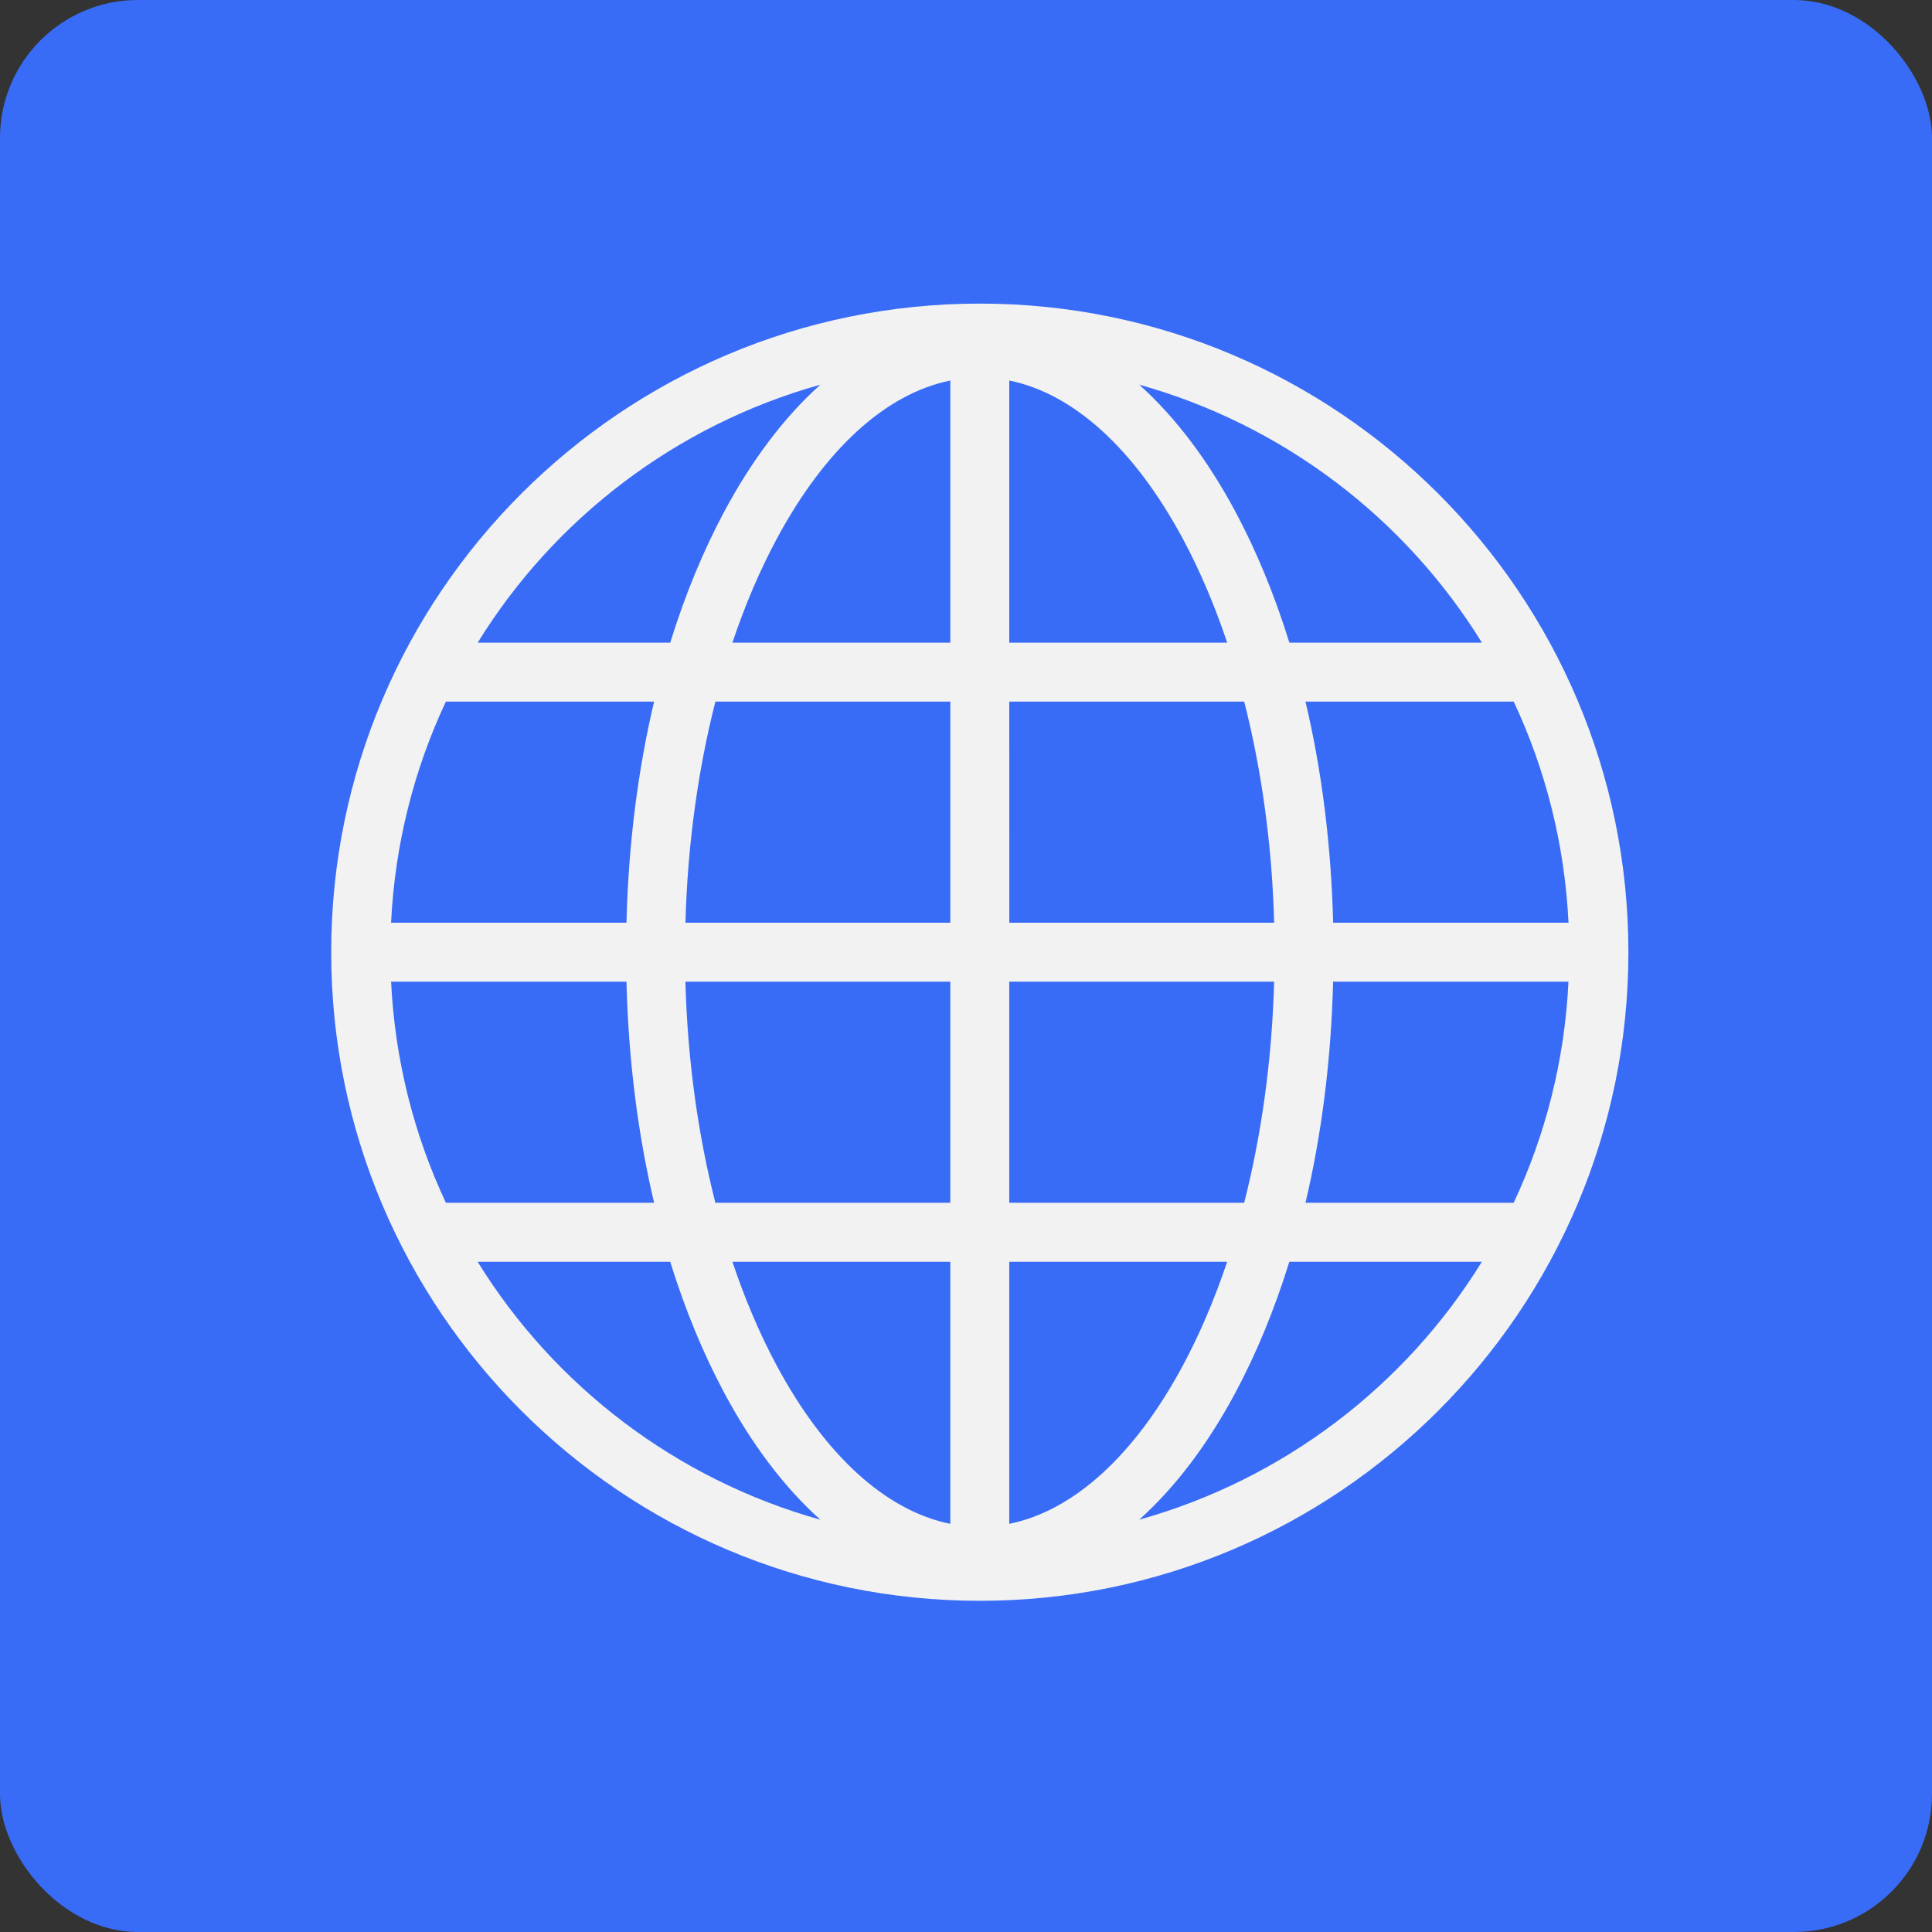 <svg width="70" height="70" viewBox="0 0 70 70" fill="none" xmlns="http://www.w3.org/2000/svg">
<rect x="0" y="0" width="70" height="70" fill="#333333" stroke="none"/>
<rect width="70" height="70" rx="5" fill="#396CF6"/>
<path d="M35.5 11C22.534 11 12 21.534 12 34.5C12 47.466 22.534 58 35.5 58C48.466 58 59 47.466 59 34.5C59 21.534 48.466 11 35.5 11V11ZM34.432 13.787V23.284H26.537C26.996 21.913 27.538 20.649 28.14 19.529C29.894 16.26 32.105 14.259 34.432 13.787H34.432ZM36.568 13.787C38.895 14.259 41.106 16.26 42.861 19.529C43.462 20.649 44.004 21.913 44.463 23.284H36.568L36.568 13.787ZM29.725 13.937C28.404 15.12 27.231 16.69 26.254 18.511C25.487 19.939 24.822 21.546 24.284 23.284H17.308C20.088 18.779 24.504 15.397 29.725 13.937H29.725ZM41.275 13.937C46.496 15.397 50.911 18.779 53.692 23.284H46.716C46.178 21.546 45.513 19.939 44.746 18.511C43.769 16.69 42.596 15.12 41.275 13.937H41.275ZM16.155 25.42H23.699C23.112 27.897 22.769 30.6 22.698 33.432H14.169C14.309 30.575 15.004 27.872 16.155 25.42V25.42ZM25.92 25.42H34.432V33.432H24.835C24.912 30.568 25.3 27.859 25.92 25.42H25.92ZM36.568 25.42H45.08C45.7 27.859 46.089 30.568 46.165 33.432H36.569L36.568 25.42ZM47.3 25.42H54.844C55.995 27.872 56.691 30.575 56.83 33.432H48.302C48.231 30.6 47.887 27.897 47.3 25.42V25.42ZM14.17 35.568H22.698C22.769 38.399 23.113 41.103 23.7 43.579H16.156C15.005 41.128 14.309 38.424 14.17 35.568V35.568ZM24.834 35.568H34.431V43.579H25.919C25.298 41.14 24.91 38.431 24.834 35.568H24.834ZM36.567 35.568H46.164C46.087 38.431 45.699 41.14 45.079 43.579H36.567L36.567 35.568ZM48.301 35.568H56.829C56.69 38.424 55.995 41.128 54.843 43.579H47.3C47.886 41.103 48.23 38.399 48.301 35.568V35.568ZM17.306 45.716H24.283C24.821 47.453 25.486 49.06 26.253 50.489C27.23 52.31 28.402 53.88 29.724 55.062C24.503 53.602 20.087 50.221 17.306 45.716H17.306ZM26.536 45.716H34.431V55.212C32.104 54.74 29.892 52.74 28.138 49.471C27.537 48.35 26.995 47.086 26.536 45.716H26.536ZM36.567 45.716H44.462C44.003 47.086 43.461 48.35 42.86 49.471C41.106 52.74 38.894 54.74 36.567 55.212L36.567 45.716ZM46.715 45.716H53.691C50.911 50.221 46.495 53.602 41.274 55.062C42.595 53.88 43.768 52.31 44.745 50.489C45.512 49.06 46.177 47.453 46.715 45.716H46.715Z" fill="#F2F2F2"/>
</svg>
